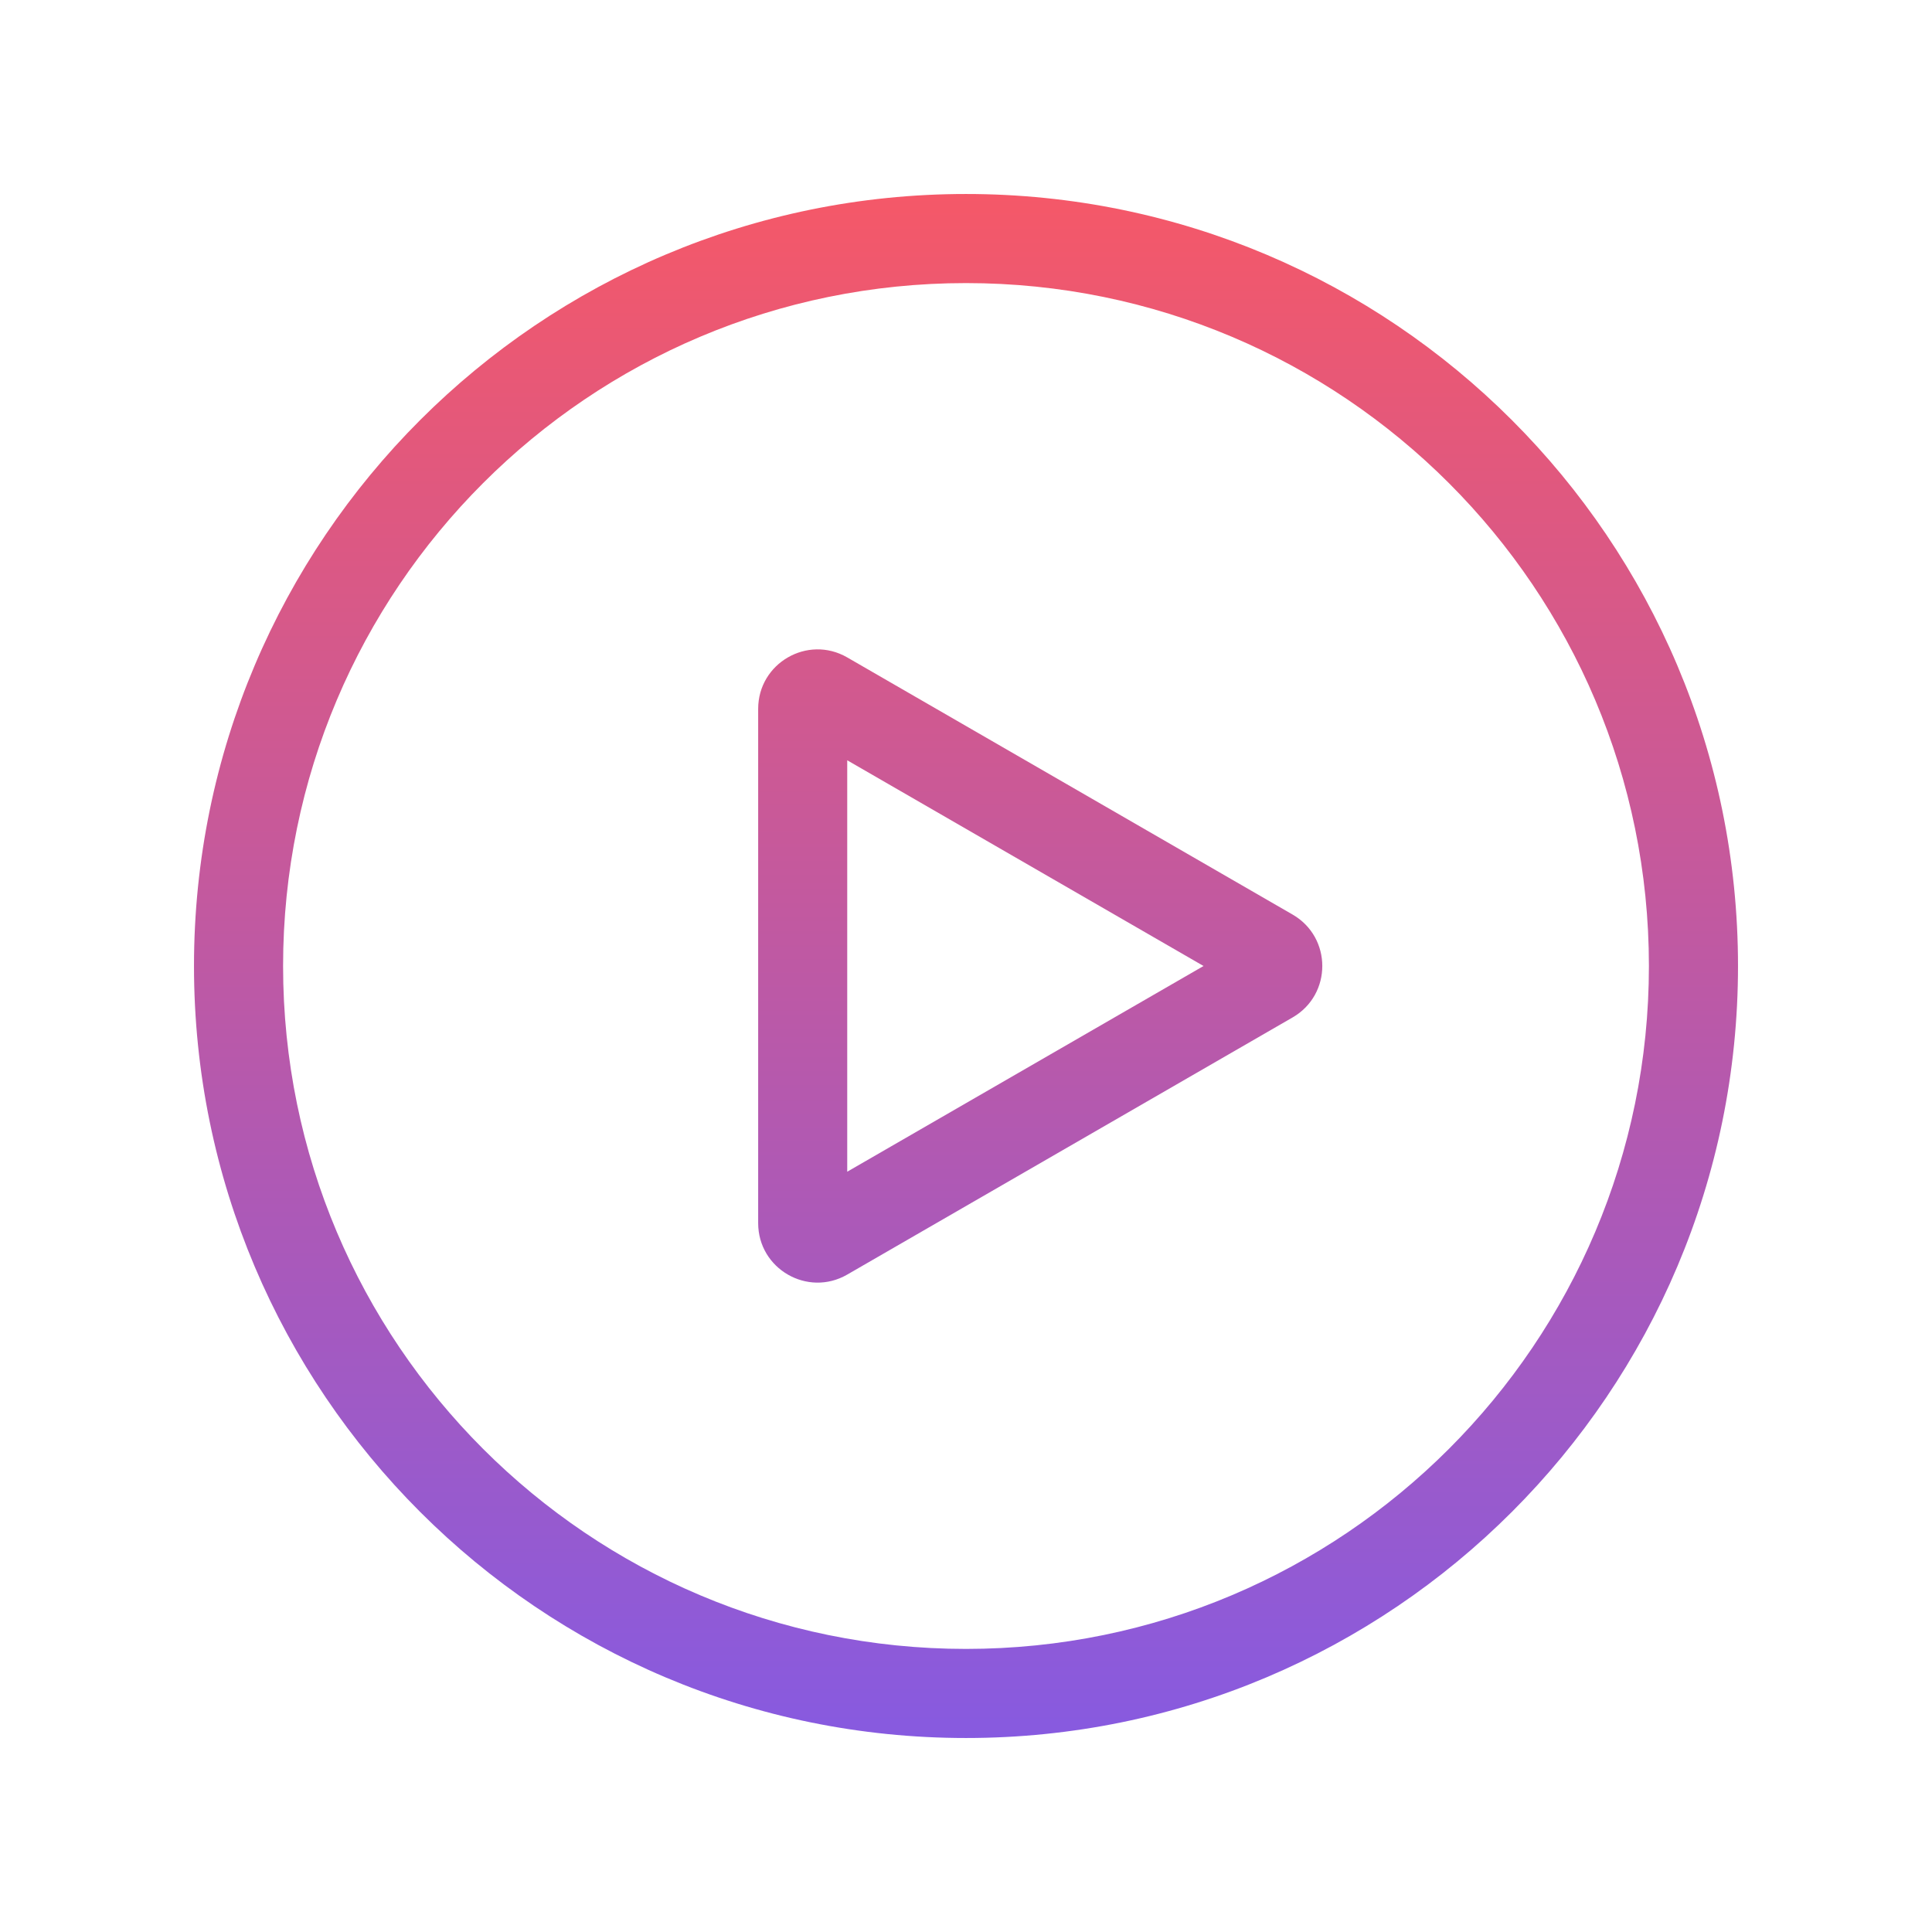 <svg width="61" height="61" viewBox="0 0 61 61" fill="none" xmlns="http://www.w3.org/2000/svg">
<path d="M30.5 52.062C18.591 52.062 8.938 42.409 8.938 30.5C8.938 18.591 18.591 8.938 30.5 8.938C42.409 8.938 52.062 18.591 52.062 30.5C52.062 42.409 42.409 52.062 30.5 52.062ZM30.5 54.875C43.962 54.875 54.875 43.962 54.875 30.5C54.875 17.038 43.962 6.125 30.5 6.125C17.038 6.125 6.125 17.038 6.125 30.5C6.125 43.962 17.038 54.875 30.5 54.875Z" fill="url(#paint0_linear_2992_10847)"/>
<path d="M38 30.5L26.75 36.995V24.005L38 30.5ZM40.812 32.124C42.062 31.402 42.062 29.598 40.812 28.876L26.75 20.757C25.5 20.035 23.938 20.938 23.938 22.381V38.619C23.938 40.062 25.5 40.965 26.75 40.243L40.812 32.124Z" fill="url(#paint1_linear_2992_10847)"/>
<defs>
<linearGradient id="paint0_linear_2992_10847" x1="30.5" y1="6.125" x2="30.5" y2="54.875" gradientUnits="userSpaceOnUse">
<stop stop-color="#F55868"/>
<stop offset="1" stop-color="#875AE0"/>
</linearGradient>
<linearGradient id="paint1_linear_2992_10847" x1="30.5" y1="6.125" x2="30.5" y2="54.875" gradientUnits="userSpaceOnUse">
<stop stop-color="#F55868"/>
<stop offset="1" stop-color="#875AE0"/>
</linearGradient>
</defs>
</svg>
